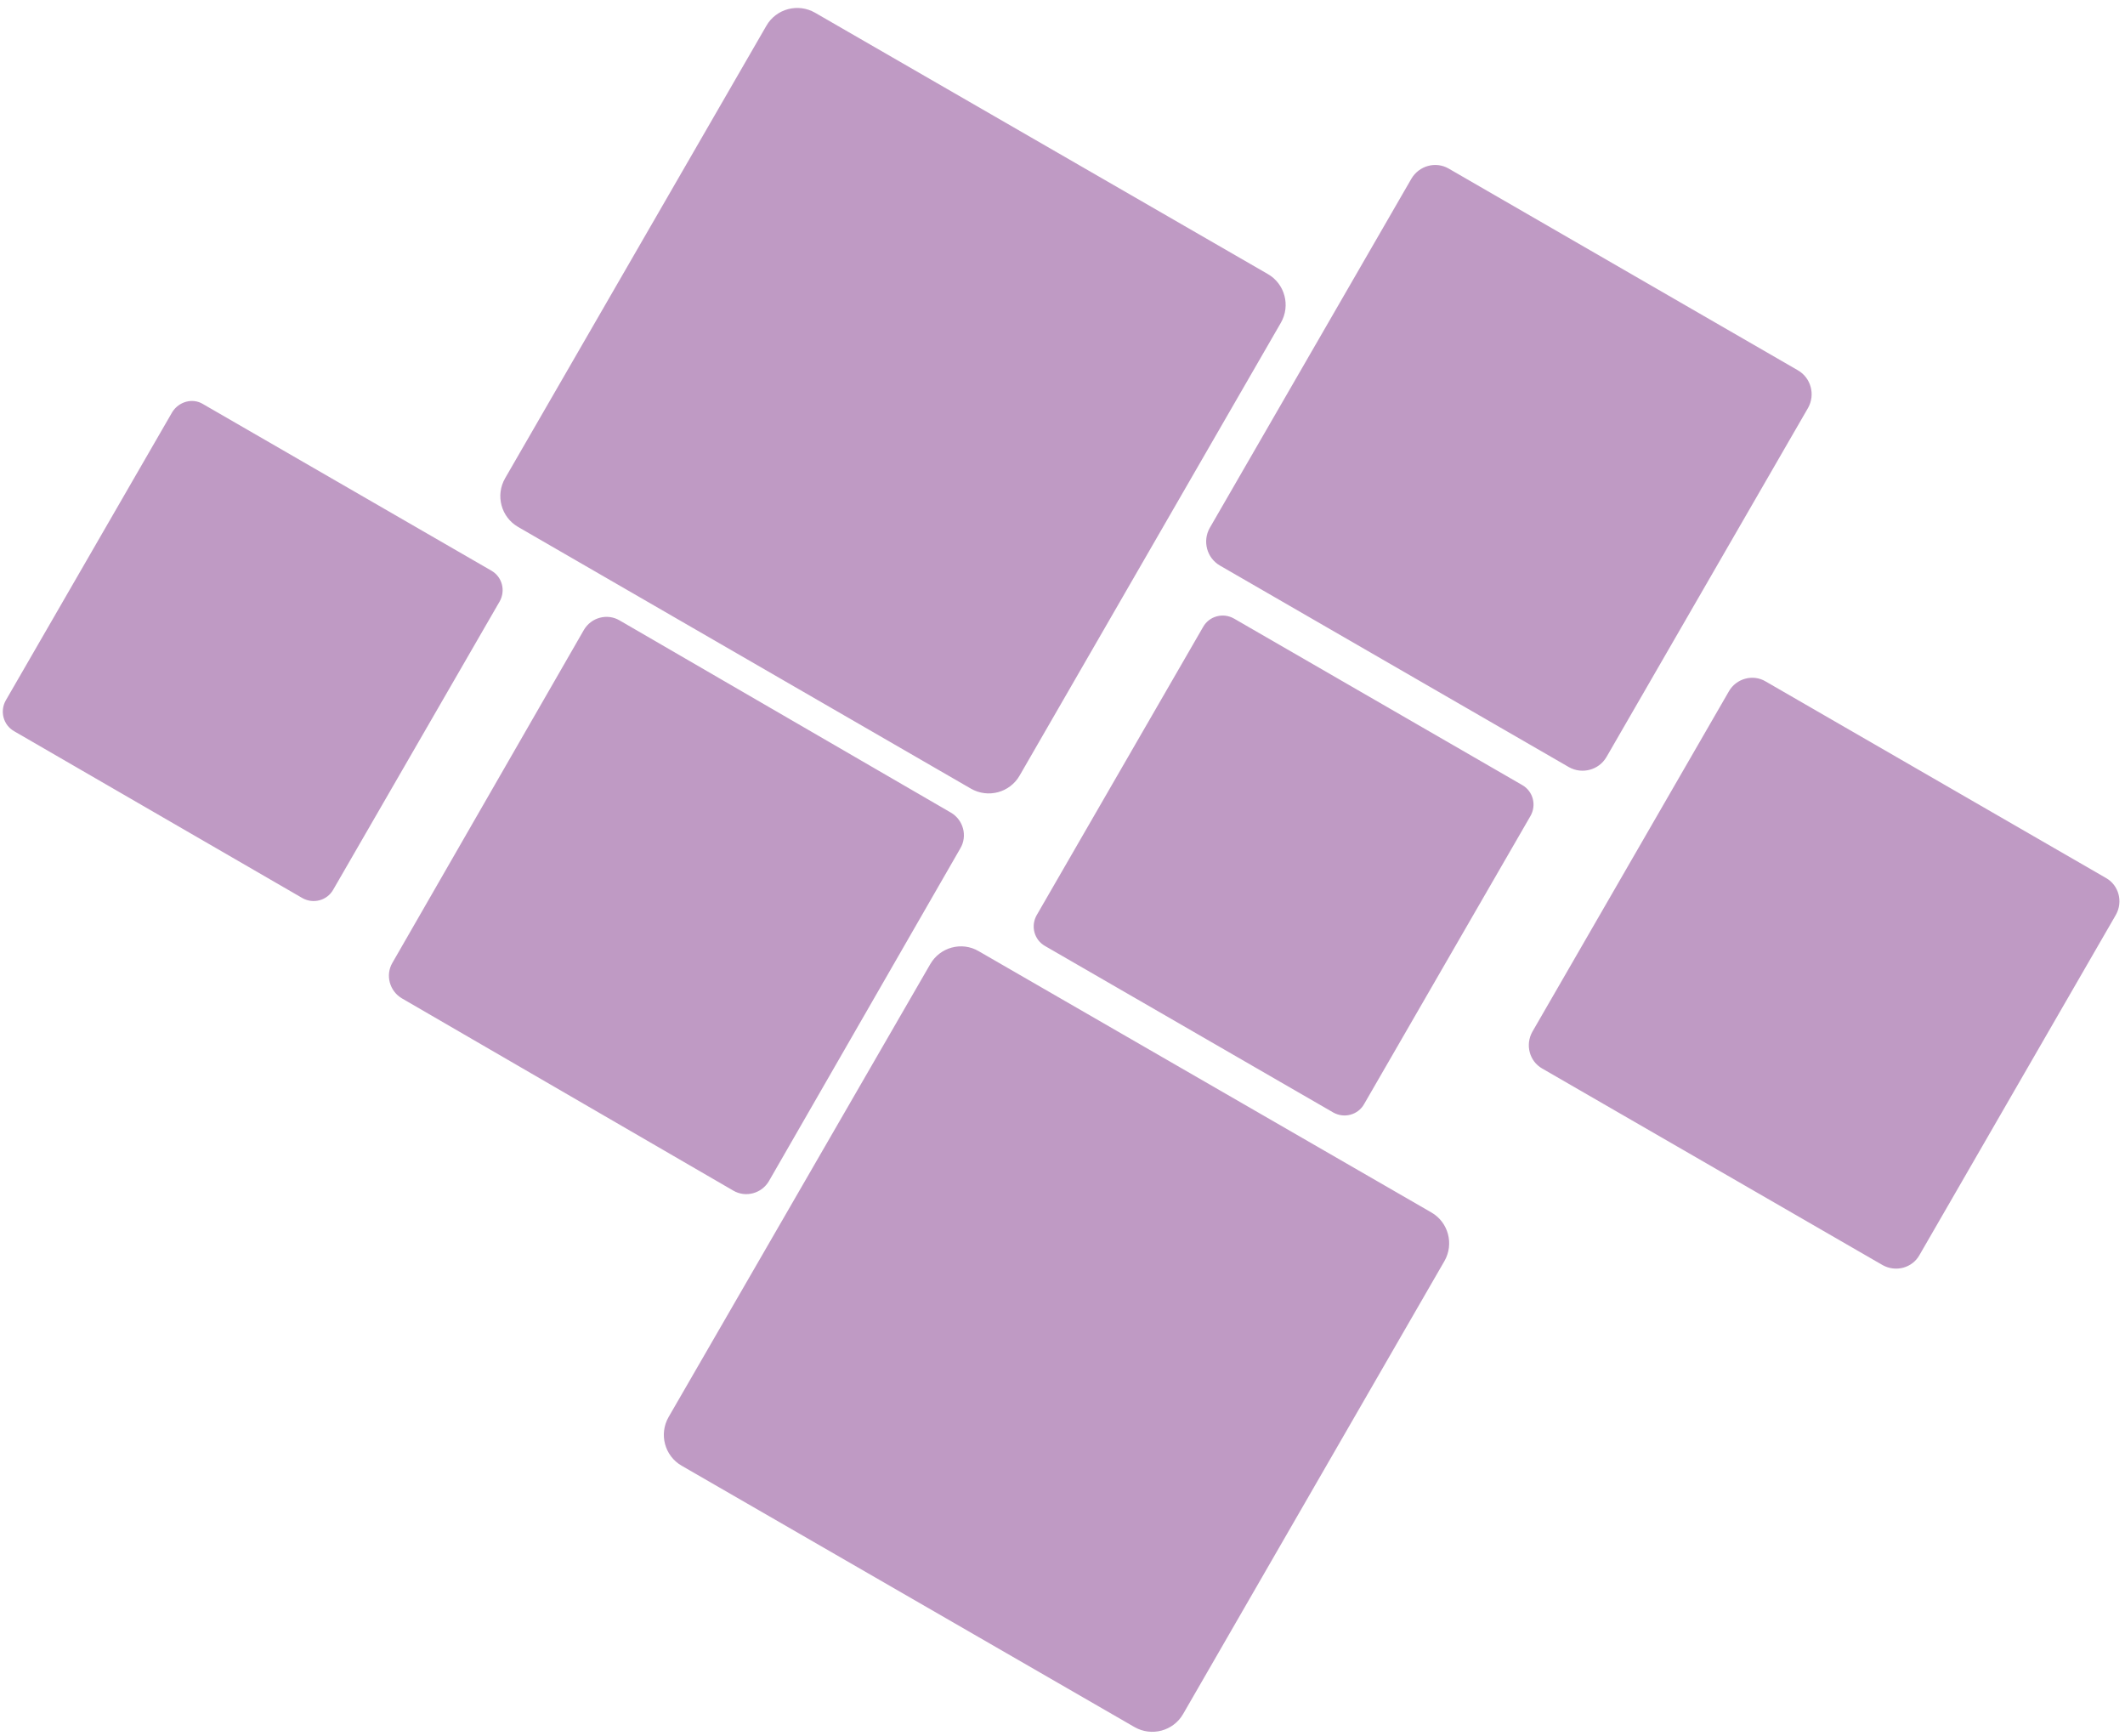 <svg xmlns="http://www.w3.org/2000/svg" viewBox="0 0 584.8 477.6" xmlns:v="https://vecta.io/nano"><path d="M224.3 3.5l124.6 71.9c4.7 2.7 6.3 8.7 3.6 13.4l-71.9 124.6c-2.7 4.7-8.7 6.3-13.4 3.6l-124.6-72c-4.7-2.7-6.3-8.7-3.6-13.4L210.9 7.1c2.7-4.7 8.7-6.3 13.4-3.6h0zm115.3 166.7l79.3 45.8c3 1.7 4 5.5 2.3 8.5l-45.8 79.3c-1.7 3-5.5 4-8.5 2.3l-79.3-45.8c-3-1.7-4-5.5-2.3-8.5l45.8-79.3c1.7-3 5.5-4 8.5-2.3h0zm59.1-123.8l96.1 55.5c3.6 2.1 4.8 6.7 2.8 10.3l-55.5 96.1c-2.1 3.6-6.7 4.8-10.3 2.8l-96.1-55.5c-3.6-2.1-4.8-6.7-2.8-10.3l55.5-96.1c2.1-3.6 6.7-4.9 10.3-2.8zm87.2 141.1l93.7 54.1c3.5 2 4.7 6.5 2.7 10.1l-54.1 93.7c-2 3.5-6.5 4.7-10.1 2.7L424.4 294c-3.5-2-4.7-6.5-2.7-10.1l54.1-93.7c2-3.5 6.6-4.8 10.1-2.7h0zm-216.6 74.2l124.6 71.9c4.7 2.7 6.3 8.7 3.6 13.4l-71.9 124.6c-2.7 4.7-8.7 6.3-13.4 3.6l-124.6-71.9c-4.7-2.7-6.3-8.7-3.6-13.4l72-124.6c2.7-4.7 8.7-6.3 13.3-3.6zM55.9 111.2l79.3 45.8c3 1.7 4 5.5 2.3 8.5l-45.8 79.3c-1.7 3-5.5 4-8.5 2.3L3.9 201.2c-3-1.7-4-5.5-2.3-8.5l45.8-79.3c1.8-2.9 5.6-4 8.5-2.2zm114.6 59.5l91.2 52.9c3.4 2 4.6 6.4 2.6 9.8L211.6 325c-2 3.4-6.4 4.6-9.8 2.6l-91.2-52.9c-3.4-2-4.6-6.4-2.6-9.8l52.7-91.6c2-3.4 6.4-4.6 9.8-2.6h0z" opacity=".5" fill-rule="evenodd" fill="#80368a"/></svg>